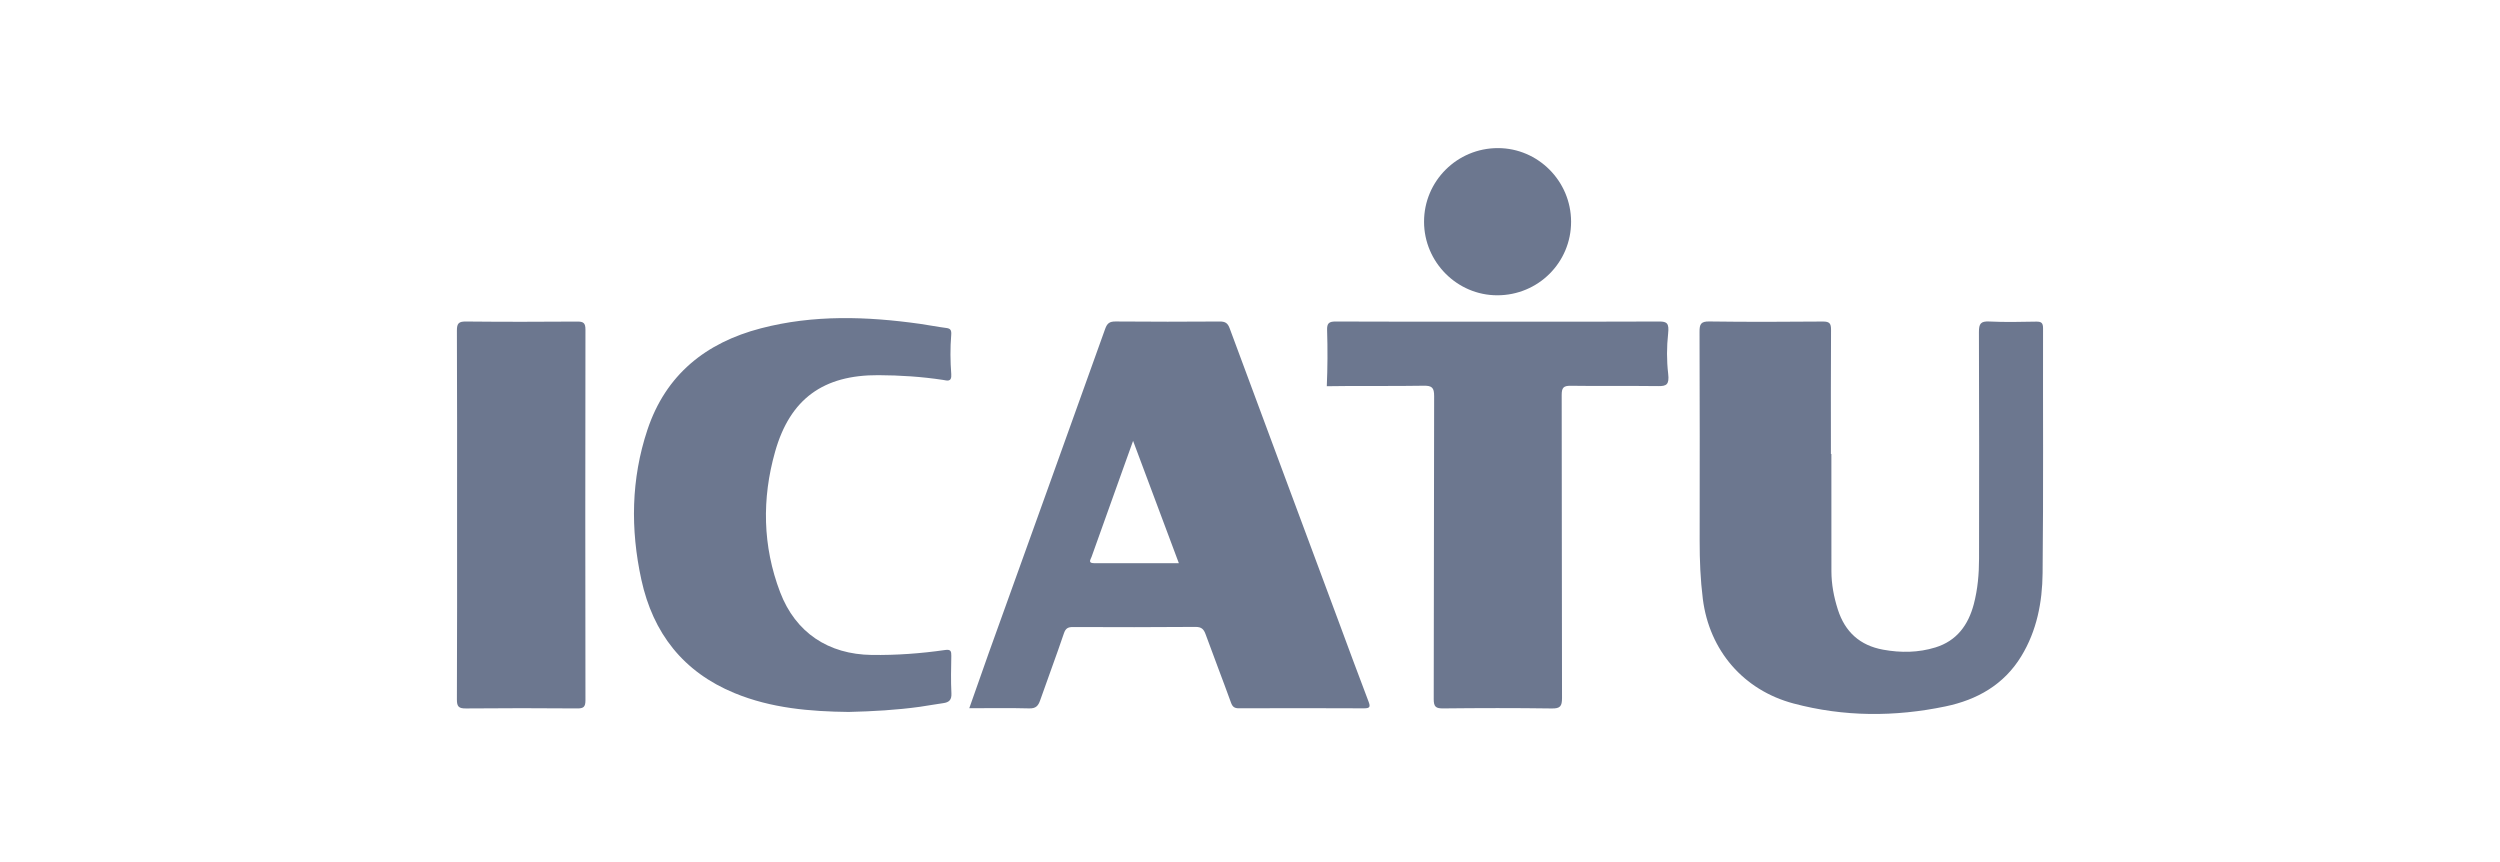 <svg xmlns="http://www.w3.org/2000/svg" width="145" height="50" viewBox="0 0 145 50" fill="none"><path fill-rule="evenodd" clip-rule="evenodd" d="M56.218 41.077C56.603 39.982 56.97 38.927 57.347 37.875C59.6 31.608 61.858 25.342 64.101 19.07C64.219 18.744 64.362 18.644 64.704 18.646C66.716 18.664 68.728 18.662 70.741 18.648C71.057 18.645 71.206 18.733 71.319 19.038C73.423 24.719 75.539 30.396 77.651 36.074C78.222 37.611 78.786 39.151 79.372 40.682C79.49 40.991 79.466 41.084 79.108 41.083C76.693 41.071 74.278 41.072 71.864 41.081C71.606 41.083 71.487 41.003 71.397 40.752C70.919 39.429 70.409 38.12 69.929 36.798C69.819 36.495 69.693 36.358 69.335 36.361C66.97 36.382 64.606 36.377 62.241 36.368C61.953 36.367 61.808 36.432 61.705 36.739C61.267 38.039 60.78 39.322 60.329 40.618C60.216 40.942 60.077 41.097 59.696 41.087C58.556 41.056 57.417 41.077 56.218 41.077ZM65.719 25.57C65.472 26.256 65.27 26.822 65.067 27.387C64.481 29.023 63.894 30.66 63.311 32.297C63.257 32.448 63.084 32.664 63.45 32.664C65.071 32.664 66.693 32.664 68.373 32.664C67.486 30.293 66.621 27.979 65.719 25.57Z" fill="#6C778F"></path><path fill-rule="evenodd" clip-rule="evenodd" d="M106.22 26.329C106.22 28.595 106.216 30.862 106.222 33.127C106.223 33.887 106.363 34.625 106.594 35.35C107.009 36.652 107.877 37.438 109.223 37.682C110.243 37.868 111.264 37.858 112.257 37.55C113.493 37.168 114.161 36.251 114.481 35.039C114.708 34.172 114.784 33.289 114.785 32.399C114.789 28.017 114.797 23.637 114.778 19.255C114.777 18.776 114.882 18.622 115.378 18.647C116.281 18.692 117.188 18.67 118.093 18.654C118.39 18.648 118.499 18.721 118.497 19.043C118.486 23.777 118.522 28.511 118.471 33.244C118.454 34.926 118.137 36.58 117.236 38.059C116.226 39.718 114.666 40.591 112.839 40.971C109.9 41.585 106.952 41.581 104.028 40.803C101.116 40.028 99.143 37.727 98.764 34.739C98.623 33.618 98.579 32.501 98.58 31.377C98.585 27.332 98.588 23.285 98.573 19.24C98.572 18.809 98.646 18.638 99.135 18.645C101.332 18.676 103.53 18.668 105.726 18.649C106.112 18.647 106.203 18.76 106.2 19.13C106.184 21.531 106.193 23.931 106.193 26.332C106.201 26.329 106.21 26.329 106.22 26.329Z" fill="#6C778F"></path><path fill-rule="evenodd" clip-rule="evenodd" d="M49.221 41.293C46.984 41.266 44.741 41.08 42.608 40.202C39.628 38.975 37.875 36.726 37.198 33.618C36.562 30.699 36.601 27.786 37.549 24.933C38.615 21.728 40.937 19.876 44.129 19.043C47.181 18.246 50.267 18.349 53.358 18.783C53.871 18.856 54.38 18.959 54.895 19.024C55.138 19.055 55.192 19.163 55.17 19.433C55.109 20.187 55.116 20.944 55.173 21.698C55.209 22.188 54.922 22.069 54.702 22.036C53.456 21.846 52.203 21.766 50.946 21.76C47.764 21.744 45.825 23.124 44.956 26.198C44.184 28.924 44.229 31.675 45.247 34.347C46.141 36.695 48.048 37.954 50.562 37.987C51.989 38.006 53.409 37.903 54.819 37.7C55.148 37.652 55.18 37.775 55.176 38.042C55.163 38.764 55.145 39.486 55.182 40.206C55.202 40.595 55.05 40.737 54.7 40.784C54.252 40.842 53.809 40.932 53.362 40.993C52.001 41.182 50.63 41.259 49.221 41.293Z" fill="#6C778F"></path><path fill-rule="evenodd" clip-rule="evenodd" d="M86.879 18.657C89.997 18.657 93.114 18.664 96.232 18.648C96.691 18.645 96.816 18.757 96.751 19.352C96.667 20.123 96.664 20.904 96.754 21.674C96.829 22.314 96.65 22.4 96.177 22.394C94.484 22.372 92.791 22.401 91.099 22.375C90.666 22.368 90.578 22.507 90.578 22.914C90.591 28.77 90.581 34.625 90.597 40.482C90.598 40.959 90.495 41.099 90 41.091C87.905 41.061 85.809 41.065 83.714 41.088C83.282 41.093 83.154 41 83.156 40.544C83.173 34.688 83.162 28.833 83.18 22.976C83.182 22.485 83.056 22.364 82.573 22.372C80.7 22.407 78.827 22.366 76.954 22.401C77.001 21.32 77.006 20.233 76.972 19.15C76.958 18.75 77.079 18.645 77.475 18.648C80.61 18.664 83.744 18.657 86.879 18.657Z" fill="#6C778F"></path><path fill-rule="evenodd" clip-rule="evenodd" d="M26.51 29.843C26.51 26.284 26.517 22.725 26.5 19.168C26.499 18.745 26.617 18.644 27.031 18.648C29.176 18.67 31.323 18.667 33.47 18.651C33.835 18.648 33.957 18.727 33.956 19.118C33.944 26.285 33.944 33.453 33.956 40.621C33.956 41.012 33.835 41.092 33.47 41.089C31.325 41.071 29.178 41.07 27.031 41.09C26.619 41.094 26.497 40.996 26.5 40.571C26.517 36.993 26.51 33.418 26.51 29.843Z" fill="#6C778F"></path><path fill-rule="evenodd" clip-rule="evenodd" d="M86.842 17.127C84.513 17.127 82.599 15.207 82.595 12.866C82.59 10.504 84.511 8.588 86.88 8.59C89.21 8.591 91.118 10.507 91.123 12.853C91.129 15.22 89.22 17.127 86.842 17.127Z" fill="#6C778F"></path></svg>